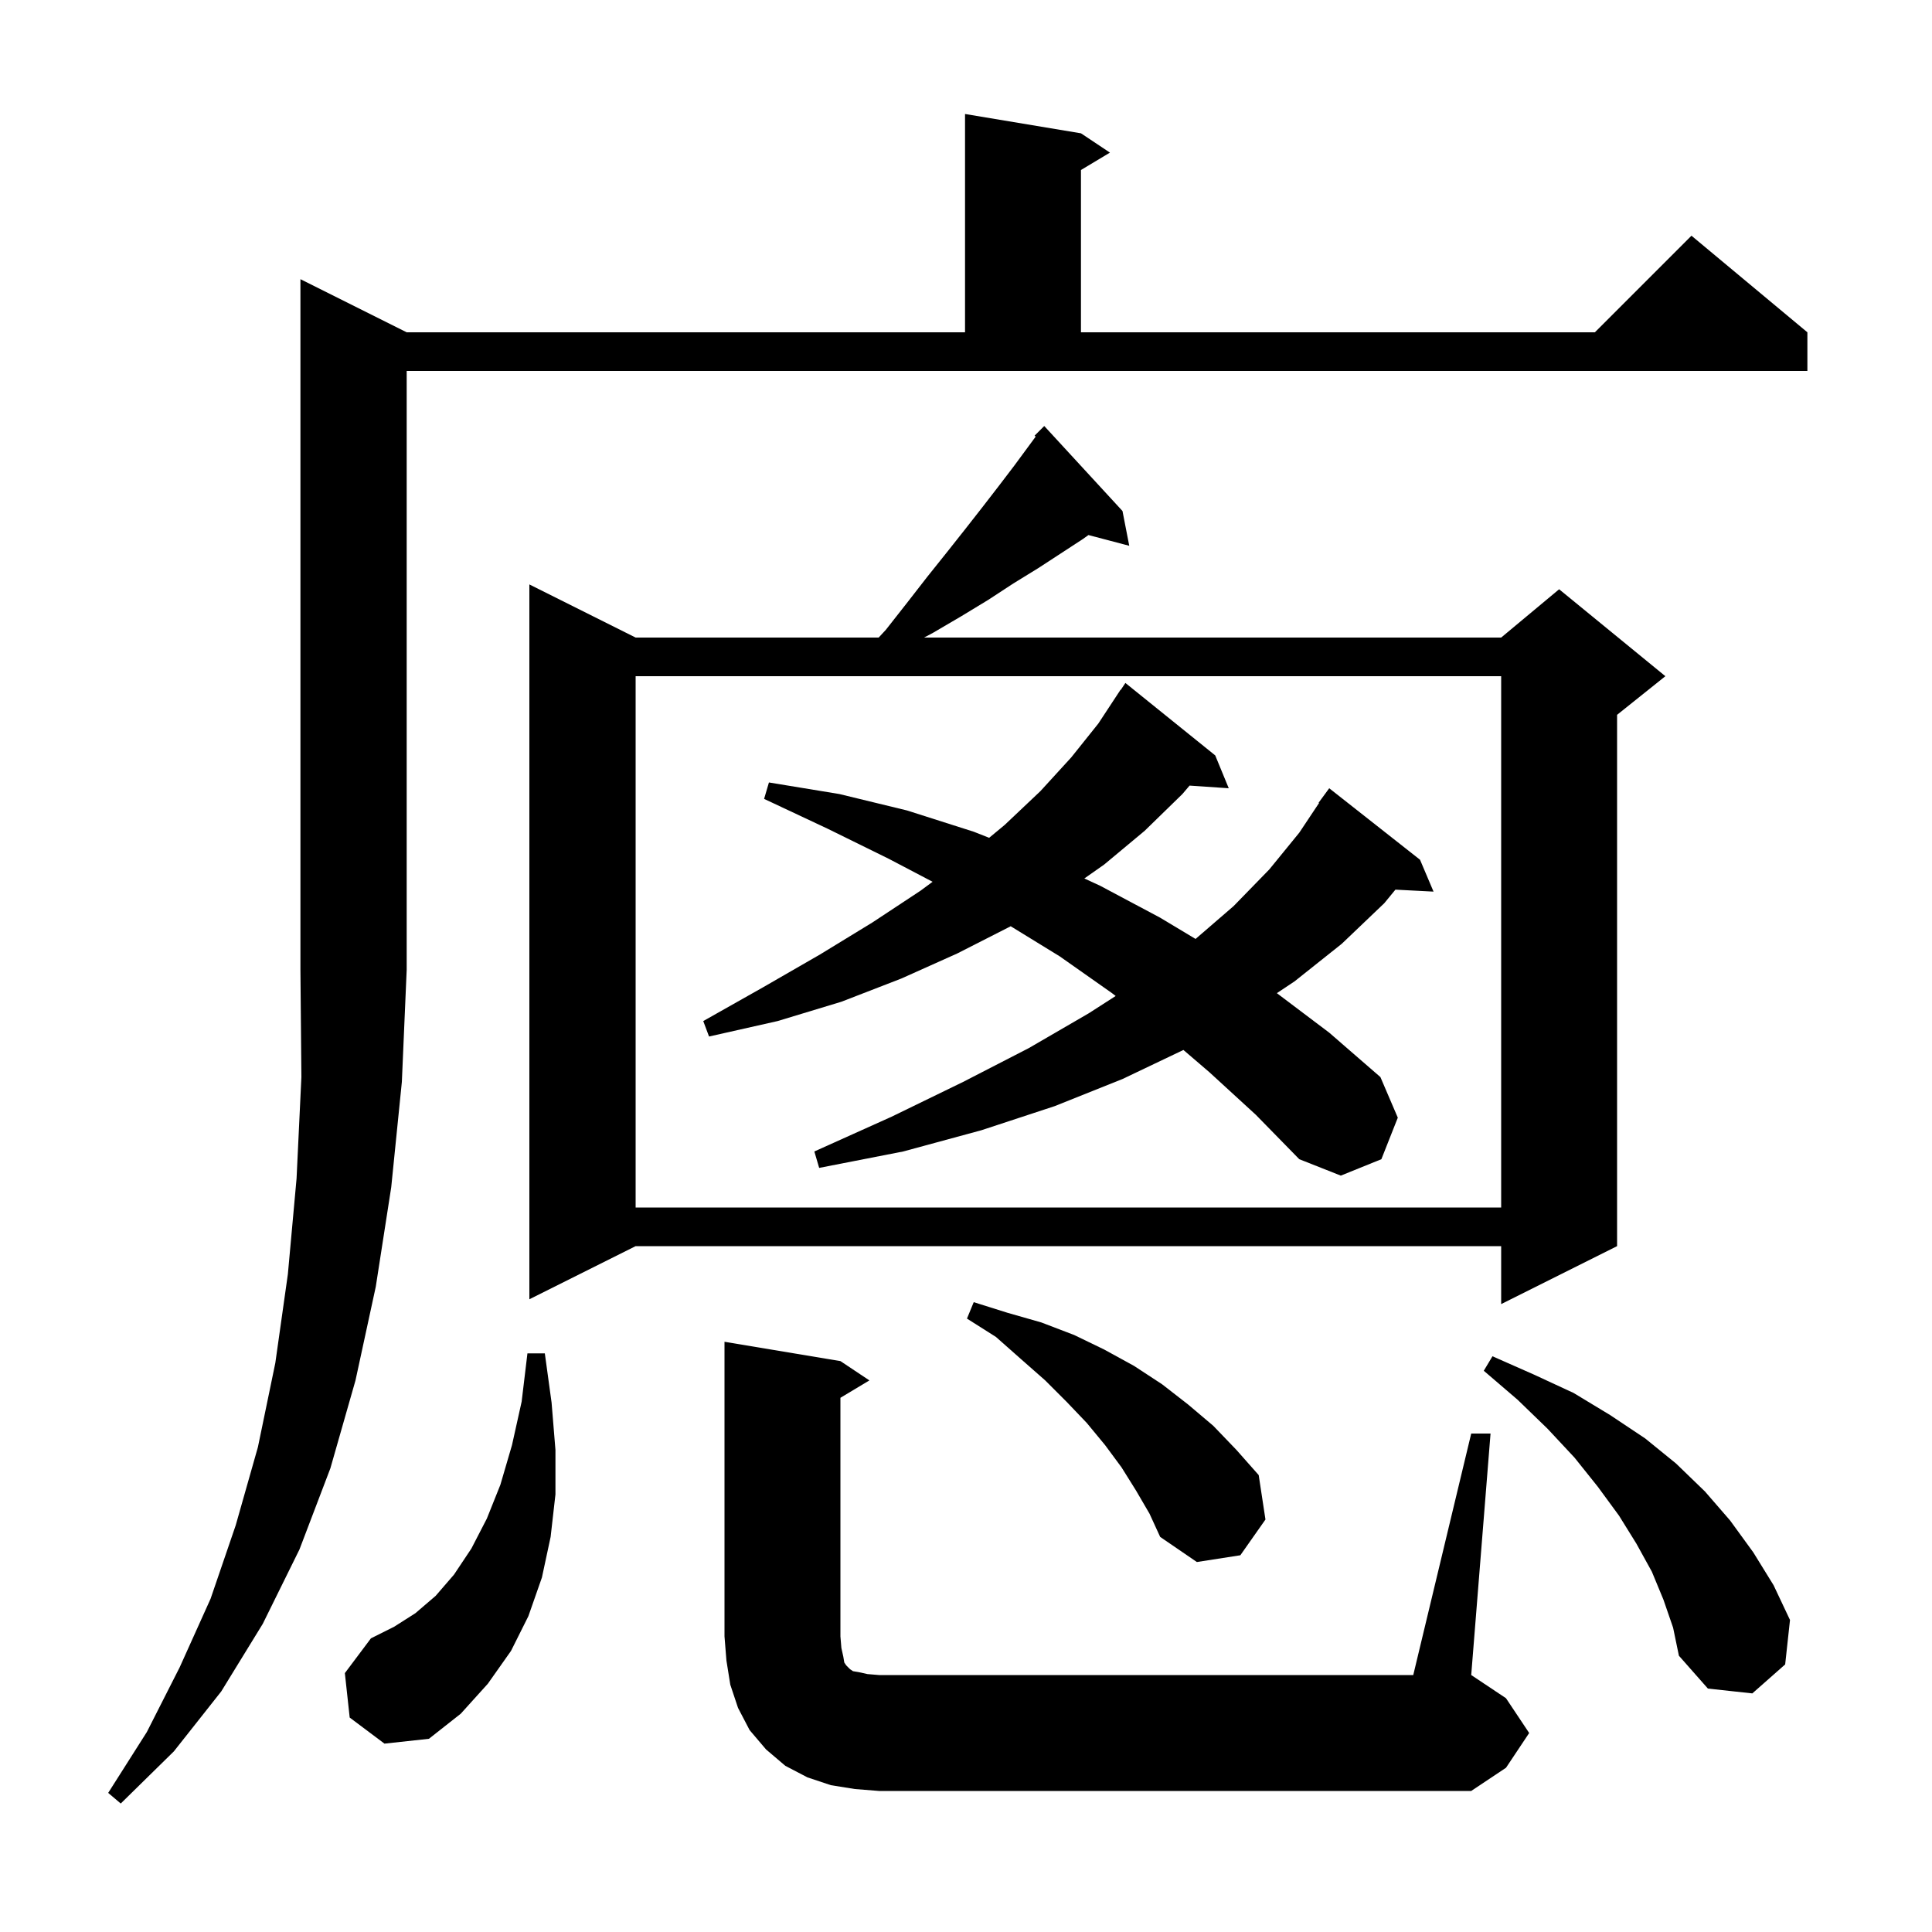 <svg xmlns="http://www.w3.org/2000/svg" xmlns:xlink="http://www.w3.org/1999/xlink" version="1.1" baseProfile="full" viewBox="0 0 200 200" width="200" height="200"><g fill="currentColor"><path d="M 42.1 34.4 L 99.9 34.4 L 99.9 11.8 L 111.9 13.8 L 114.9 15.8 L 111.9 17.6 L 111.9 34.4 L 165.1 34.4 L 175.1 24.4 L 187.1 34.4 L 187.1 38.4 L 42.1 38.4 L 42.1 100.4 L 41.6 112.0 L 40.5 122.9 L 38.9 133.2 L 36.8 142.9 L 34.2 152.0 L 31.0 160.4 L 27.2 168.1 L 22.9 175.1 L 18.0 181.3 L 12.5 186.7 L 11.2 185.6 L 15.2 179.3 L 18.6 172.6 L 21.8 165.5 L 24.4 157.9 L 26.7 149.8 L 28.5 141.1 L 29.8 131.9 L 30.7 122.0 L 31.2 111.5 L 31.1 100.4 L 31.1 28.9 Z M 152.3 148.4 L 154.3 148.4 L 152.3 173.4 L 155.9 175.8 L 158.3 179.4 L 155.9 183.0 L 152.3 185.4 L 91.0 185.4 L 88.5 185.2 L 86.0 184.8 L 83.6 184.0 L 81.3 182.8 L 79.3 181.1 L 77.6 179.1 L 76.4 176.8 L 75.6 174.4 L 75.2 171.9 L 75.0 169.4 L 75.0 138.9 L 87.0 140.9 L 90.0 142.9 L 87.0 144.7 L 87.0 169.4 L 87.1 170.6 L 87.3 171.5 L 87.4 172.1 L 87.6 172.4 L 88.0 172.8 L 88.3 173.0 L 88.9 173.1 L 89.8 173.3 L 91.0 173.4 L 146.3 173.4 Z M 36.2 177.8 L 35.7 173.2 L 38.4 169.6 L 40.8 168.4 L 43.0 167.0 L 45.1 165.2 L 47.0 163.0 L 48.8 160.3 L 50.4 157.2 L 51.8 153.7 L 53.0 149.6 L 54.0 145.1 L 54.6 140.1 L 56.4 140.1 L 57.1 145.2 L 57.5 150.1 L 57.5 154.7 L 57.0 159.1 L 56.1 163.3 L 54.7 167.3 L 52.9 170.9 L 50.5 174.3 L 47.7 177.4 L 44.4 180.0 L 39.8 180.5 Z M 172.2 165.6 L 171.0 162.7 L 169.4 159.8 L 167.6 156.9 L 165.4 153.9 L 163.0 150.9 L 160.2 147.9 L 157.1 144.9 L 153.6 141.9 L 154.5 140.4 L 158.8 142.3 L 162.9 144.2 L 166.7 146.5 L 170.3 148.9 L 173.5 151.5 L 176.5 154.4 L 179.1 157.4 L 181.5 160.7 L 183.6 164.1 L 185.3 167.7 L 184.8 172.3 L 181.4 175.3 L 176.8 174.8 L 173.8 171.4 L 173.2 168.5 Z M 117.6 154.3 L 116.1 151.9 L 114.4 149.6 L 112.5 147.3 L 110.4 145.1 L 108.2 142.9 L 105.7 140.7 L 103.1 138.4 L 100.1 136.5 L 100.8 134.8 L 104.3 135.9 L 107.8 136.9 L 111.2 138.2 L 114.3 139.7 L 117.4 141.4 L 120.3 143.3 L 123.0 145.4 L 125.6 147.6 L 128.0 150.1 L 130.3 152.7 L 131.0 157.3 L 128.4 161.0 L 123.9 161.7 L 120.1 159.1 L 119.0 156.7 Z M 116.2 52.9 L 116.9 56.5 L 112.676 55.388 L 112.1 55.8 L 107.5 58.8 L 104.9 60.4 L 102.3 62.1 L 99.5 63.8 L 96.6 65.5 L 95.659 66.0 L 155.4 66.0 L 161.4 61.0 L 172.4 70.0 L 167.4 74.0 L 167.4 129.0 L 155.4 135.0 L 155.4 129.0 L 65.8 129.0 L 54.8 134.5 L 54.8 60.5 L 65.8 66.0 L 90.959 66.0 L 91.7 65.2 L 93.9 62.4 L 96.0 59.7 L 98.0 57.2 L 99.9 54.8 L 101.7 52.5 L 103.4 50.3 L 105.0 48.2 L 107.213 45.197 L 107.1 45.1 L 108.1 44.1 Z M 65.8 70.0 L 65.8 125.0 L 155.4 125.0 L 155.4 70.0 Z M 125.2 111.0 L 122.507 108.692 L 116.2 111.7 L 109.2 114.5 L 101.6 117.0 L 93.5 119.2 L 84.8 120.9 L 84.3 119.2 L 92.3 115.6 L 99.7 112.0 L 106.5 108.5 L 112.7 104.9 L 115.495 103.104 L 115.1 102.8 L 109.7 99.0 L 104.626 95.884 L 104.6 95.9 L 99.1 98.7 L 93.3 101.3 L 87.1 103.7 L 80.5 105.7 L 73.4 107.3 L 72.8 105.7 L 79.0 102.2 L 84.9 98.8 L 90.3 95.5 L 95.3 92.2 L 96.541 91.282 L 92.0 88.9 L 85.7 85.8 L 79.1 82.7 L 79.6 81.0 L 86.9 82.2 L 93.9 83.9 L 100.8 86.1 L 102.397 86.729 L 104.0 85.4 L 107.7 81.9 L 110.9 78.4 L 113.7 74.9 L 116.0 71.4 L 116.023 71.416 L 116.5 70.7 L 125.8 78.2 L 127.2 81.6 L 123.144 81.325 L 122.4 82.2 L 118.5 86.0 L 114.3 89.5 L 112.251 90.939 L 113.9 91.7 L 120.1 95.0 L 123.765 97.199 L 127.7 93.8 L 131.4 90.0 L 134.5 86.2 L 136.548 83.127 L 136.5 83.1 L 137.6 81.6 L 147.0 89.0 L 148.4 92.3 L 144.454 92.096 L 143.3 93.5 L 138.9 97.7 L 134.0 101.6 L 132.181 102.812 L 137.6 106.9 L 142.9 111.5 L 144.7 115.7 L 143.0 120.0 L 138.8 121.7 L 134.5 120.0 L 130.0 115.4 Z "/></g></svg>